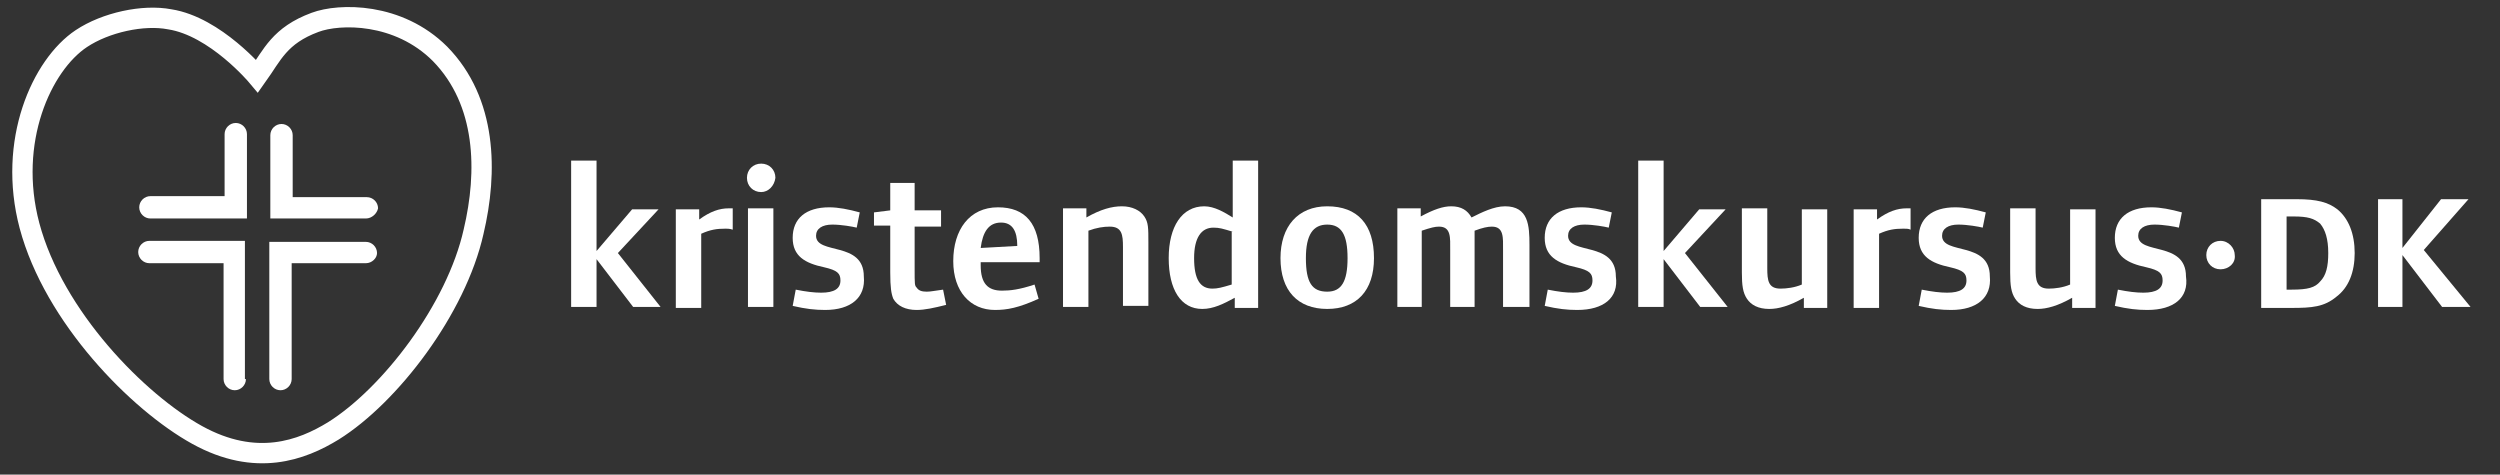 <?xml version="1.0" encoding="utf-8"?>
<!-- Generator: Adobe Illustrator 25.4.1, SVG Export Plug-In . SVG Version: 6.00 Build 0)  -->
<svg version="1.1" id="Lag_1" xmlns="http://www.w3.org/2000/svg" xmlns:xlink="http://www.w3.org/1999/xlink" x="0px" y="0px"
	 viewBox="0 0 246 46.7" style="enable-background:new 0 0 246 46.7;" xml:space="preserve">
<rect x="0" y="0" width="246" height="46.7" fill="#333333" stroke="none"/>
<style type="text/css">
	.st0{fill:none;stroke:#FFFFFF;stroke-width:2;}
	.st1{fill:#FFFFFF;}
</style>
<path class="st0" d="M43.3,5.3c-4.1-4.1-9.9-4-12.3-3.1c-3.5,1.3-4.2,3.2-5.7,5.3c0,0-4.1-4.9-8.6-5.6C14.1,1.4,10.4,2.2,8,3.8
	C4.1,6.4,0.7,13.9,2.9,22.2c2.4,9,10.7,17.4,16.5,20.6c5.8,3.2,10.3,1.5,13.4-0.4c5.6-3.5,12.1-12,13.8-19.6
	C48,16.9,47.9,10,43.3,5.3z"/>
<path class="st1" d="M24.2,37.3c0,0.6-0.5,1.1-1.1,1.1c-0.6,0-1.1-0.5-1.1-1.1c0,0,0-9.6,0-11.4c-1.6,0-7.3,0-7.3,0
	c-0.6,0-1.1-0.5-1.1-1.1c0-0.6,0.5-1.1,1.1-1.1h9.4V37.3z"/>
<path class="st1" d="M24.2,21.5h-9.4c-0.6,0-1.1-0.5-1.1-1.1c0-0.6,0.5-1.1,1.1-1.1c0,0,5.7,0,7.3,0c0-1.5,0-6.1,0-6.1
	c0-0.6,0.5-1.1,1.1-1.1c0.6,0,1.1,0.5,1.1,1.1V21.5z"/>
<path class="st1" d="M36,25.9c0,0-5.7,0-7.3,0c0,1.8,0,11.4,0,11.4c0,0.6-0.5,1.1-1.1,1.1c-0.6,0-1.1-0.5-1.1-1.1V23.8H36
	c0.6,0,1.1,0.5,1.1,1.1C37.1,25.4,36.6,25.9,36,25.9z"/>
<path class="st1" d="M36,21.5h-9.4v-8.2c0-0.6,0.5-1.1,1.1-1.1c0.6,0,1.1,0.5,1.1,1.1c0,0,0,4.5,0,6.1c1.6,0,7.3,0,7.3,0
	c0.6,0,1.1,0.5,1.1,1.1C37.1,21,36.6,21.5,36,21.5z"/>
<g>
	<path class="st1" d="M62.3,30.2l-3.6-4.7v4.7h-2.5V15.8h2.5v8.9l3.5-4.1h2.6l-4,4.3l4.2,5.3H62.3z"/>
	<path class="st1" d="M71.4,22.5c-0.9,0-1.5,0.1-2.4,0.5v7.3h-2.5v-9.7h2.3v1c1.1-0.8,2-1.1,2.9-1.1c0.2,0,0.4,0,0.4,0v2.1
		C71.8,22.5,71.6,22.5,71.4,22.5z"/>
	<path class="st1" d="M74.9,18.9c-0.8,0-1.4-0.6-1.4-1.4c0-0.8,0.6-1.4,1.4-1.4c0.8,0,1.4,0.6,1.4,1.4
		C76.2,18.3,75.6,18.9,74.9,18.9z M73.6,30.2v-9.7h2.5v9.7H73.6z"/>
	<path class="st1" d="M81.2,30.5c-1,0-1.9-0.1-3.2-0.4l0.3-1.6c1,0.2,1.8,0.3,2.5,0.3c1.3,0,1.9-0.4,1.9-1.2c0-0.7-0.3-1-1.6-1.3
		c-1.9-0.4-3.1-1.1-3.1-2.9c0-1.9,1.3-3,3.6-3c0.9,0,1.9,0.2,3,0.5l-0.3,1.5c-0.4-0.1-1.5-0.3-2.4-0.3c-1,0-1.6,0.4-1.6,1.1
		c0,1.9,4.7,0.5,4.7,4C85.2,29.3,83.7,30.5,81.2,30.5z"/>
	<path class="st1" d="M90.2,30.5c-1.1,0-1.9-0.4-2.3-1.1c-0.2-0.5-0.3-1.1-0.3-2.6v-4.6H86v-1.3l1.6-0.2v-2.7H90v2.7h2.6v1.6H90v4.1
		c0,1.6,0,1.7,0.2,1.9c0.2,0.3,0.5,0.4,1,0.4c0.4,0,0.8-0.1,1.6-0.2l0.3,1.5C91.9,30.3,91,30.5,90.2,30.5z"/>
	<path class="st1" d="M96.5,25.8v0.3c0,1.8,0.7,2.5,2.1,2.5c0.8,0,1.7-0.1,3.2-0.6l0.4,1.4c-2,0.9-3.1,1.1-4.3,1.1
		c-2.4,0-4.1-1.8-4.1-4.8c0-3.1,1.6-5.3,4.4-5.3c2.7,0,4.1,1.6,4.1,5v0.4H96.5z M98.5,21.9c-1.2,0-1.8,0.9-2,2.5l3.6-0.2
		C100.1,22.7,99.6,21.9,98.5,21.9z"/>
	<path class="st1" d="M110.5,30.2v-5.9c0-1.2-0.1-2-1.3-2c-0.6,0-1.3,0.1-2.1,0.4v7.5h-2.5v-9.7h2.3v0.9c1.4-0.8,2.5-1.1,3.5-1.1
		c1,0,1.8,0.4,2.2,1c0.4,0.6,0.4,1.1,0.4,2.6v6.2H110.5z"/>
	<path class="st1" d="M121.5,30.2v-0.9c-1.1,0.6-2.1,1.1-3.2,1.1c-2.1,0-3.3-1.9-3.3-5c0-3.1,1.3-5.1,3.5-5.1c1,0,2,0.6,2.8,1.1
		v-5.6h2.5v14.5H121.5z M121.3,22.8c-1-0.3-1.3-0.4-1.9-0.4c-1.2,0-1.9,1-1.9,3c0,2.1,0.6,3,1.8,3c0.5,0,0.9-0.1,1.9-0.4V22.8z"/>
	<path class="st1" d="M130.6,30.4c-2.9,0-4.6-1.8-4.6-5c0-3.1,1.7-5.1,4.6-5.1c3,0,4.6,1.8,4.6,5.1
		C135.2,28.6,133.5,30.4,130.6,30.4z M130.6,22.1c-1.4,0-2.1,1-2.1,3.3c0,2.4,0.6,3.3,2.1,3.3c1.4,0,2-1,2-3.3
		C132.6,23.1,132,22.1,130.6,22.1z"/>
	<path class="st1" d="M147.9,30.2v-5.6c0-1.2,0.1-2.3-1.1-2.3c-0.4,0-0.9,0.1-1.7,0.4v7.5h-2.4v-5.6c0-1.2,0.1-2.3-1.1-2.3
		c-0.4,0-0.8,0.1-1.7,0.4v7.5h-2.4v-9.7h2.3v0.8c1.3-0.7,2.2-1,3-1c1,0,1.6,0.4,2,1.1c1-0.5,2.2-1.1,3.3-1.1c2.3,0,2.4,1.9,2.4,3.8
		v6.1H147.9z"/>
	<path class="st1" d="M155.2,30.5c-1,0-1.9-0.1-3.2-0.4l0.3-1.6c1,0.2,1.8,0.3,2.5,0.3c1.3,0,1.9-0.4,1.9-1.2c0-0.7-0.3-1-1.6-1.3
		c-1.9-0.4-3.1-1.1-3.1-2.9c0-1.9,1.3-3,3.6-3c0.9,0,1.9,0.2,3,0.5l-0.3,1.5c-0.4-0.1-1.5-0.3-2.4-0.3c-1,0-1.6,0.4-1.6,1.1
		c0,1.9,4.7,0.5,4.7,4C159.3,29.3,157.8,30.5,155.2,30.5z"/>
	<path class="st1" d="M167.3,30.2l-3.6-4.7v4.7h-2.5V15.8h2.5v8.9l3.5-4.1h2.6l-4,4.3l4.2,5.3H167.3z"/>
	<path class="st1" d="M177.5,30.2v-0.9c-1.4,0.8-2.5,1.1-3.4,1.1c-1.1,0-1.8-0.4-2.2-1c-0.4-0.6-0.5-1.3-0.5-2.6v-6.3h2.5v5.9
		c0,1.2,0.1,2,1.3,2c0.6,0,1.4-0.1,2.1-0.4v-7.4h2.5v9.7H177.5z"/>
	<path class="st1" d="M187.3,22.5c-0.9,0-1.5,0.1-2.4,0.5v7.3h-2.5v-9.7h2.3v1c1.1-0.8,2-1.1,2.9-1.1c0.2,0,0.4,0,0.4,0v2.1
		C187.8,22.5,187.6,22.5,187.3,22.5z"/>
	<path class="st1" d="M192,30.5c-1,0-1.9-0.1-3.2-0.4l0.3-1.6c1,0.2,1.8,0.3,2.5,0.3c1.3,0,1.9-0.4,1.9-1.2c0-0.7-0.3-1-1.6-1.3
		c-1.9-0.4-3.1-1.1-3.1-2.9c0-1.9,1.3-3,3.6-3c0.9,0,1.9,0.2,3,0.5l-0.3,1.5c-0.4-0.1-1.5-0.3-2.4-0.3c-1,0-1.6,0.4-1.6,1.1
		c0,1.9,4.7,0.5,4.7,4C196,29.3,194.5,30.5,192,30.5z"/>
	<path class="st1" d="M203.9,30.2v-0.9c-1.4,0.8-2.5,1.1-3.4,1.1c-1.1,0-1.8-0.4-2.2-1c-0.4-0.6-0.5-1.3-0.5-2.6v-6.3h2.5v5.9
		c0,1.2,0.1,2,1.3,2c0.6,0,1.4-0.1,2.1-0.4v-7.4h2.5v9.7H203.9z"/>
	<path class="st1" d="M211.3,30.5c-1,0-1.9-0.1-3.2-0.4l0.3-1.6c1,0.2,1.8,0.3,2.5,0.3c1.3,0,1.9-0.4,1.9-1.2c0-0.7-0.3-1-1.6-1.3
		c-1.9-0.4-3.1-1.1-3.1-2.9c0-1.9,1.3-3,3.6-3c0.9,0,1.9,0.2,3,0.5l-0.3,1.5c-0.4-0.1-1.5-0.3-2.4-0.3c-1,0-1.6,0.4-1.6,1.1
		c0,1.9,4.7,0.5,4.7,4C215.4,29.3,213.9,30.5,211.3,30.5z"/>
	<path class="st1" d="M218.5,26.5c-0.8,0-1.4-0.6-1.4-1.4c0-0.8,0.6-1.4,1.4-1.4c0.8,0,1.4,0.7,1.4,1.4
		C220,25.9,219.3,26.5,218.5,26.5z"/>
	<path class="st1" d="M229.9,29.2c-1.2,1-2.4,1.1-4.4,1.1h-3V19.6h3.5c2,0,3.1,0.3,4,1c1.1,0.9,1.7,2.4,1.7,4.3
		C231.7,26.8,231.1,28.3,229.9,29.2z M228.3,22c-0.6-0.5-1.2-0.7-2.6-0.7H225v7.2h0.5c1.6,0,2.3-0.2,2.8-0.8
		c0.6-0.6,0.8-1.5,0.8-2.8C229.1,23.5,228.8,22.6,228.3,22z"/>
	<path class="st1" d="M240.3,30.2l-3.9-5.1v5.1H234V19.6h2.4v4.8l3.8-4.8h2.7l-4.4,5l4.6,5.6H240.3z"/>
</g>
</svg>
